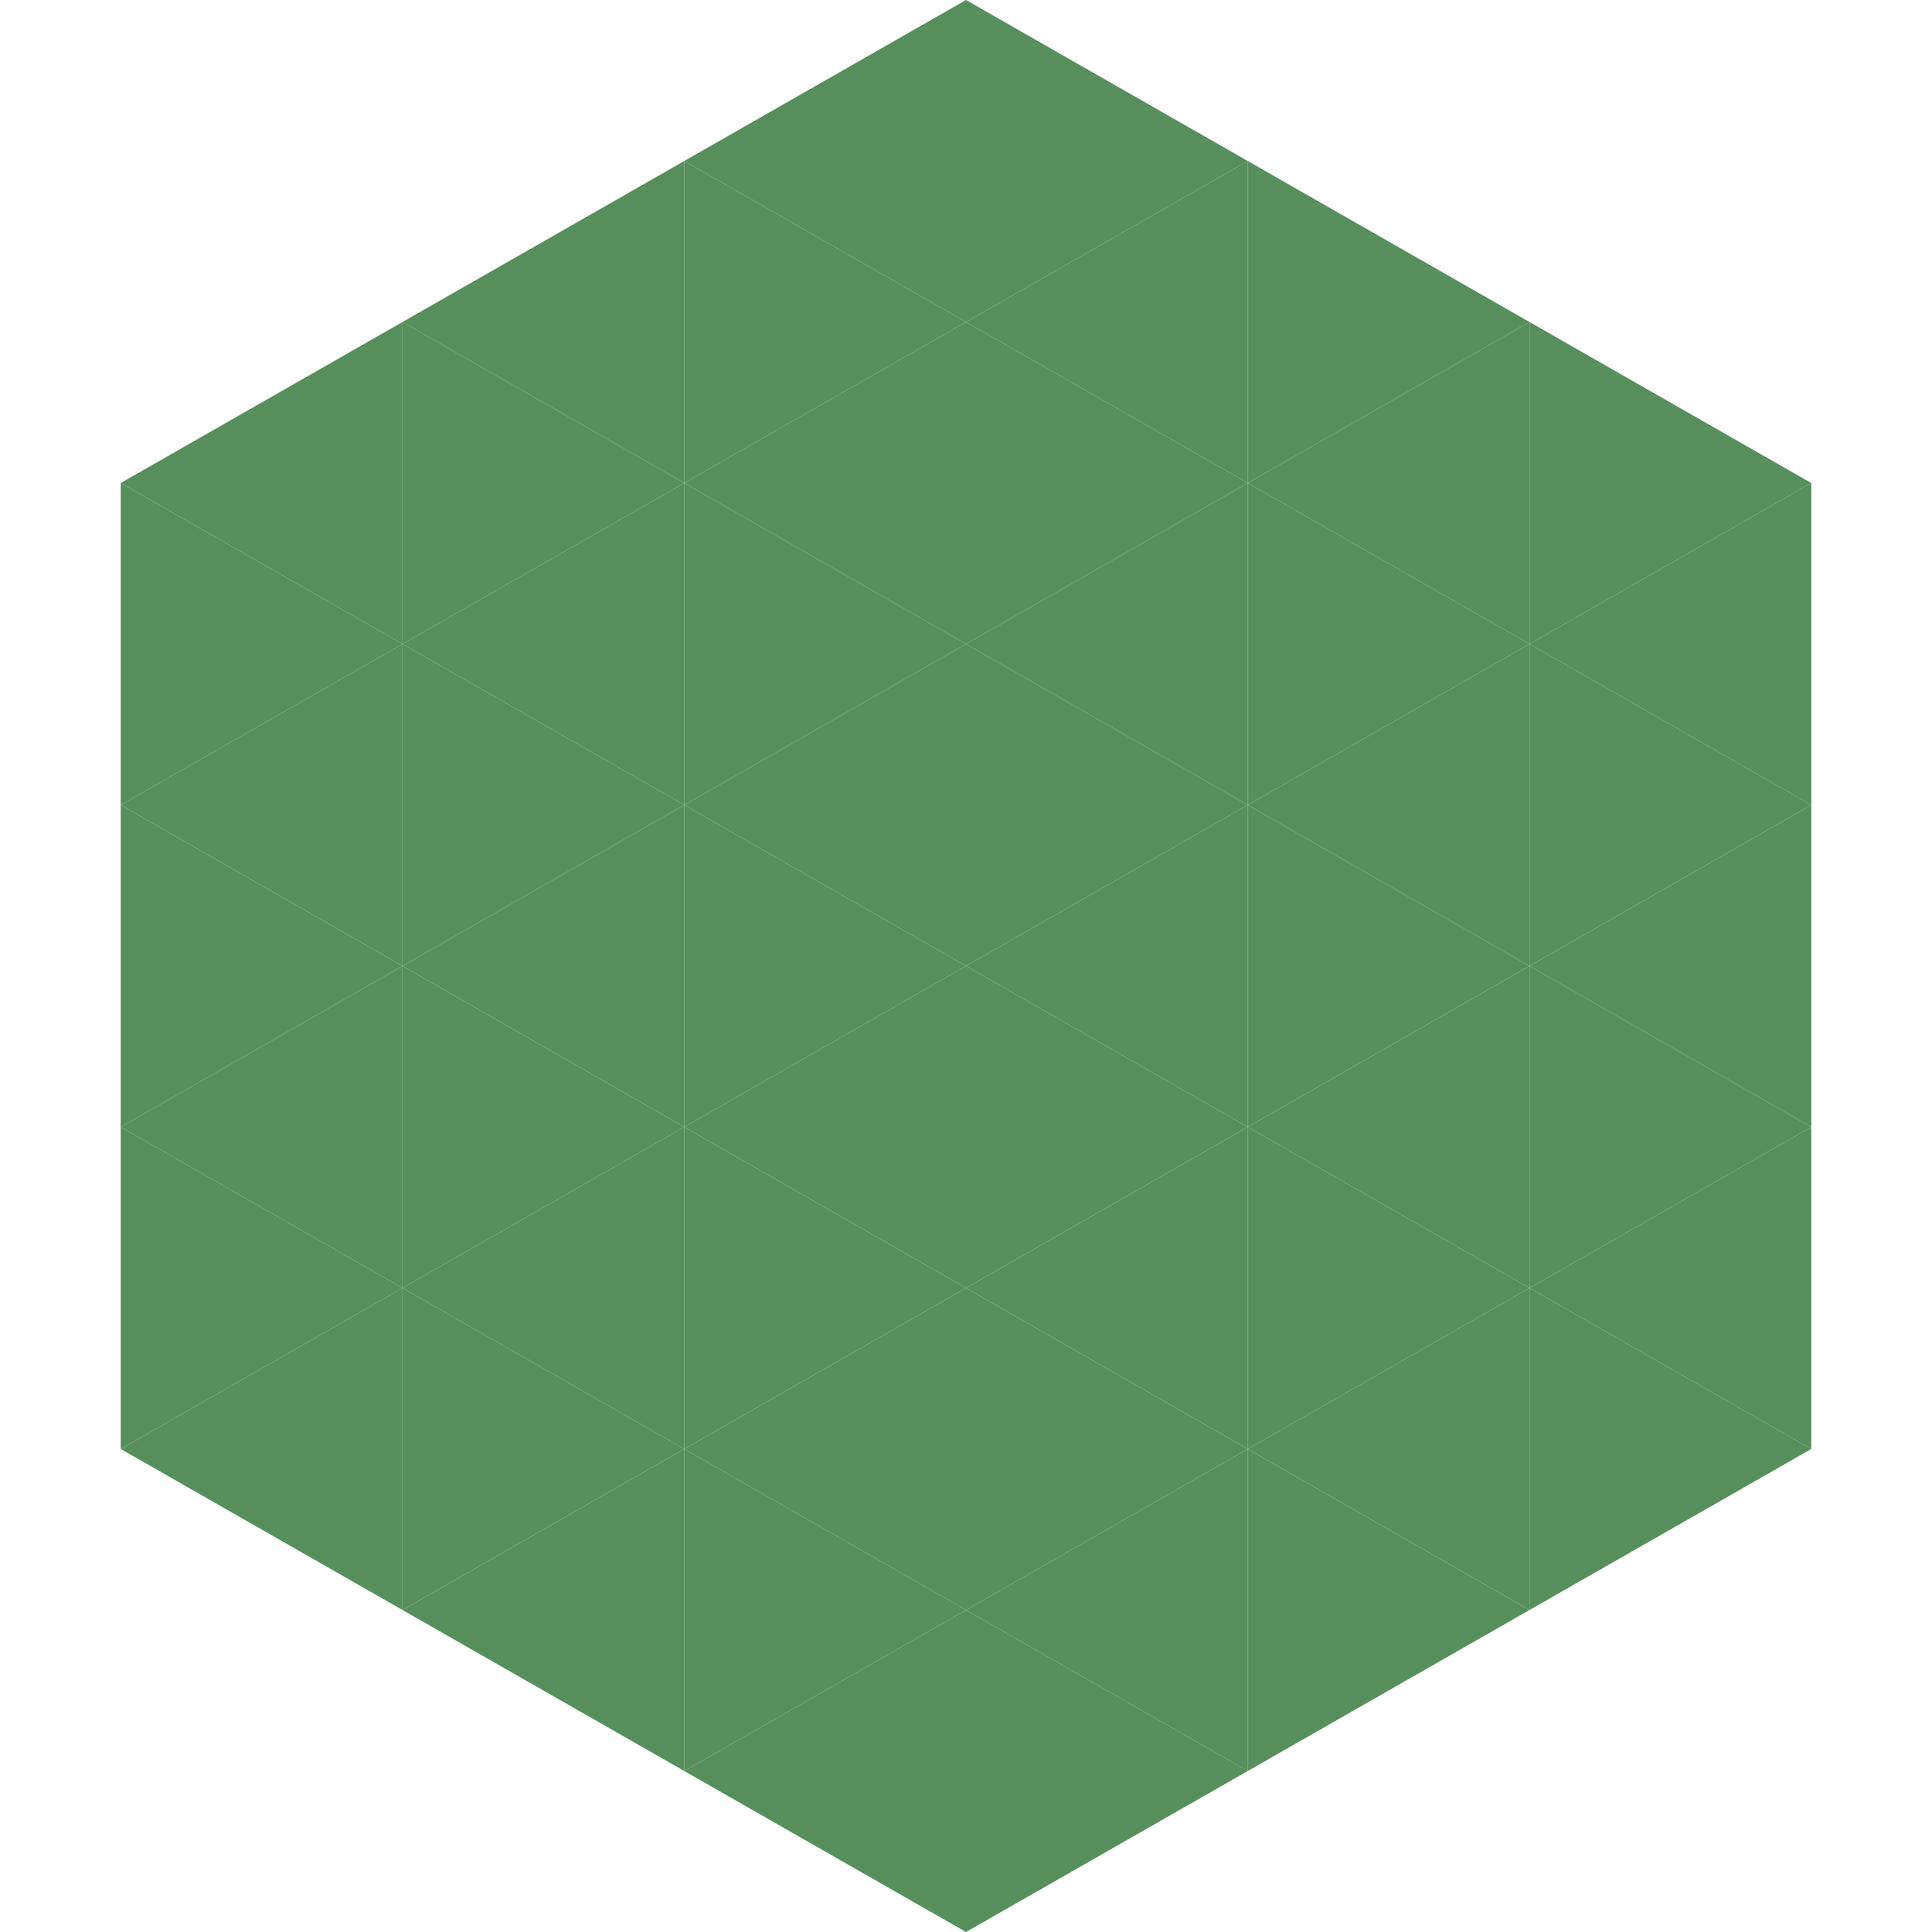 <?xml version="1.0"?>
<!-- Generated by SVGo -->
<svg width="240" height="240"
     xmlns="http://www.w3.org/2000/svg"
     xmlns:xlink="http://www.w3.org/1999/xlink">
<polygon points="50,40 15,60 50,80" style="fill:rgb(87,143,92)" />
<polygon points="190,40 225,60 190,80" style="fill:rgb(87,143,92)" />
<polygon points="15,60 50,80 15,100" style="fill:rgb(87,143,92)" />
<polygon points="225,60 190,80 225,100" style="fill:rgb(87,143,92)" />
<polygon points="50,80 15,100 50,120" style="fill:rgb(87,143,92)" />
<polygon points="190,80 225,100 190,120" style="fill:rgb(87,143,92)" />
<polygon points="15,100 50,120 15,140" style="fill:rgb(87,143,92)" />
<polygon points="225,100 190,120 225,140" style="fill:rgb(87,143,92)" />
<polygon points="50,120 15,140 50,160" style="fill:rgb(87,143,92)" />
<polygon points="190,120 225,140 190,160" style="fill:rgb(87,143,92)" />
<polygon points="15,140 50,160 15,180" style="fill:rgb(87,143,92)" />
<polygon points="225,140 190,160 225,180" style="fill:rgb(87,143,92)" />
<polygon points="50,160 15,180 50,200" style="fill:rgb(87,143,92)" />
<polygon points="190,160 225,180 190,200" style="fill:rgb(87,143,92)" />
<polygon points="15,180 50,200 15,220" style="fill:rgb(255,255,255); fill-opacity:0" />
<polygon points="225,180 190,200 225,220" style="fill:rgb(255,255,255); fill-opacity:0" />
<polygon points="50,0 85,20 50,40" style="fill:rgb(255,255,255); fill-opacity:0" />
<polygon points="190,0 155,20 190,40" style="fill:rgb(255,255,255); fill-opacity:0" />
<polygon points="85,20 50,40 85,60" style="fill:rgb(87,143,92)" />
<polygon points="155,20 190,40 155,60" style="fill:rgb(87,143,92)" />
<polygon points="50,40 85,60 50,80" style="fill:rgb(87,143,92)" />
<polygon points="190,40 155,60 190,80" style="fill:rgb(87,143,92)" />
<polygon points="85,60 50,80 85,100" style="fill:rgb(87,143,92)" />
<polygon points="155,60 190,80 155,100" style="fill:rgb(87,143,92)" />
<polygon points="50,80 85,100 50,120" style="fill:rgb(87,143,92)" />
<polygon points="190,80 155,100 190,120" style="fill:rgb(87,143,92)" />
<polygon points="85,100 50,120 85,140" style="fill:rgb(87,143,92)" />
<polygon points="155,100 190,120 155,140" style="fill:rgb(87,143,92)" />
<polygon points="50,120 85,140 50,160" style="fill:rgb(87,143,92)" />
<polygon points="190,120 155,140 190,160" style="fill:rgb(87,143,92)" />
<polygon points="85,140 50,160 85,180" style="fill:rgb(87,143,92)" />
<polygon points="155,140 190,160 155,180" style="fill:rgb(87,143,92)" />
<polygon points="50,160 85,180 50,200" style="fill:rgb(87,143,92)" />
<polygon points="190,160 155,180 190,200" style="fill:rgb(87,143,92)" />
<polygon points="85,180 50,200 85,220" style="fill:rgb(87,143,92)" />
<polygon points="155,180 190,200 155,220" style="fill:rgb(87,143,92)" />
<polygon points="120,0 85,20 120,40" style="fill:rgb(87,143,92)" />
<polygon points="120,0 155,20 120,40" style="fill:rgb(87,143,92)" />
<polygon points="85,20 120,40 85,60" style="fill:rgb(87,143,92)" />
<polygon points="155,20 120,40 155,60" style="fill:rgb(87,143,92)" />
<polygon points="120,40 85,60 120,80" style="fill:rgb(87,143,92)" />
<polygon points="120,40 155,60 120,80" style="fill:rgb(87,143,92)" />
<polygon points="85,60 120,80 85,100" style="fill:rgb(87,143,92)" />
<polygon points="155,60 120,80 155,100" style="fill:rgb(87,143,92)" />
<polygon points="120,80 85,100 120,120" style="fill:rgb(87,143,92)" />
<polygon points="120,80 155,100 120,120" style="fill:rgb(87,143,92)" />
<polygon points="85,100 120,120 85,140" style="fill:rgb(87,143,92)" />
<polygon points="155,100 120,120 155,140" style="fill:rgb(87,143,92)" />
<polygon points="120,120 85,140 120,160" style="fill:rgb(87,143,92)" />
<polygon points="120,120 155,140 120,160" style="fill:rgb(87,143,92)" />
<polygon points="85,140 120,160 85,180" style="fill:rgb(87,143,92)" />
<polygon points="155,140 120,160 155,180" style="fill:rgb(87,143,92)" />
<polygon points="120,160 85,180 120,200" style="fill:rgb(87,143,92)" />
<polygon points="120,160 155,180 120,200" style="fill:rgb(87,143,92)" />
<polygon points="85,180 120,200 85,220" style="fill:rgb(87,143,92)" />
<polygon points="155,180 120,200 155,220" style="fill:rgb(87,143,92)" />
<polygon points="120,200 85,220 120,240" style="fill:rgb(87,143,92)" />
<polygon points="120,200 155,220 120,240" style="fill:rgb(87,143,92)" />
<polygon points="85,220 120,240 85,260" style="fill:rgb(255,255,255); fill-opacity:0" />
<polygon points="155,220 120,240 155,260" style="fill:rgb(255,255,255); fill-opacity:0" />
</svg>
